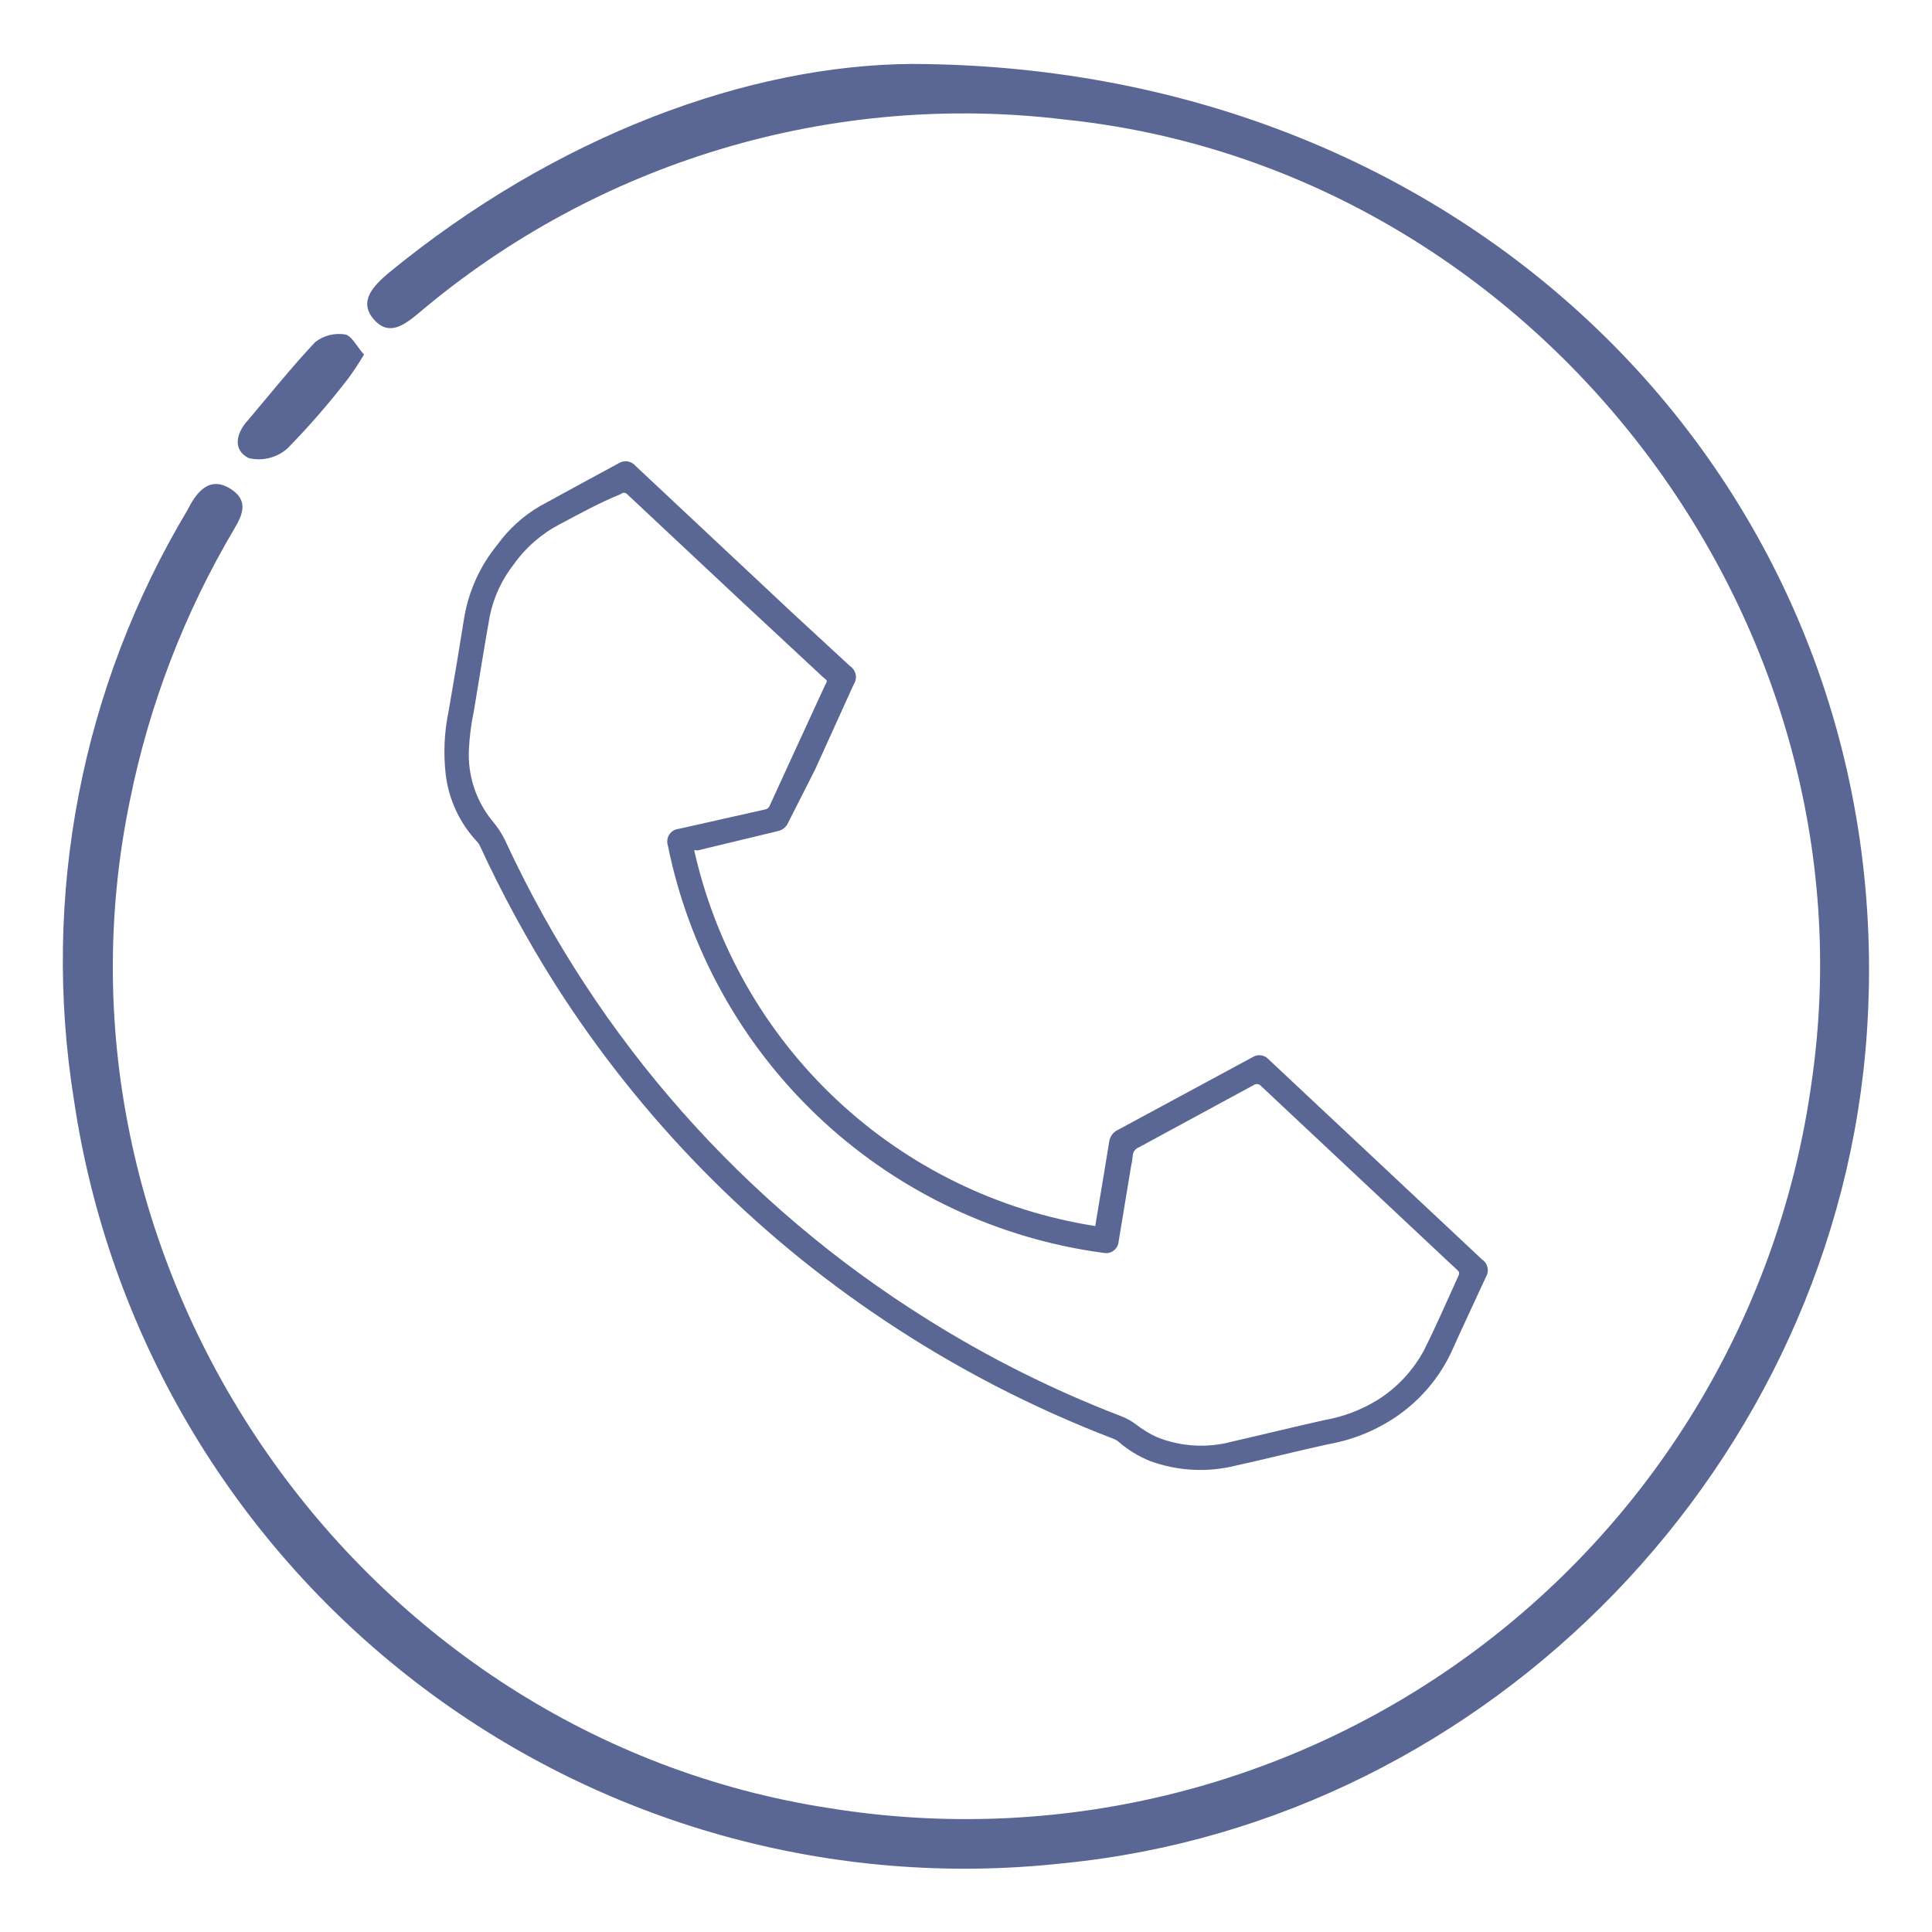 <?xml version="1.0" encoding="UTF-8"?> <svg xmlns="http://www.w3.org/2000/svg" width="100" height="100" viewBox="0 0 100 100" fill="none"> <path d="M47.2 3.31C77.2 3.4 98.47 26.25 96.63 53.44C95.12 75.69 77.18 94.25 55.05 96.44C43.061 97.769 31.024 94.395 21.471 87.03C11.919 79.665 5.595 68.882 3.83 56.95C2.128 46.389 4.211 35.566 9.71 26.39L9.86 26.11C10.33 25.27 10.98 24.7 11.93 25.3C12.88 25.9 12.57 26.63 12.11 27.4C9.546 31.733 7.728 36.465 6.73 41.4C1.7 65.63 18.55 89.89 43 93.6C48.811 94.531 54.749 94.293 60.466 92.898C66.183 91.504 71.564 88.981 76.293 85.479C81.023 81.976 85.005 77.564 88.006 72.502C91.007 67.44 92.967 61.83 93.77 56C97.28 31.85 79.32 8.71 55.13 6.19C49.168 5.464 43.12 5.978 37.366 7.699C31.612 9.419 26.275 12.31 21.69 16.19C20.95 16.8 20.14 17.45 19.34 16.52C18.54 15.59 19.34 14.79 20.09 14.15C28.78 7 38.77 3.36 47.2 3.31Z" fill="#5A6794"></path> <path d="M18.84 18.35C18.584 18.789 18.304 19.213 18 19.62C17.029 20.881 15.984 22.083 14.87 23.22C14.6 23.456 14.278 23.623 13.93 23.708C13.582 23.794 13.218 23.794 12.87 23.71C12 23.27 12.24 22.37 12.87 21.71C14 20.37 15.1 19 16.31 17.71C16.527 17.54 16.776 17.417 17.043 17.348C17.31 17.279 17.588 17.266 17.86 17.31C18.2 17.37 18.47 17.94 18.84 18.35Z" fill="#5A6794"></path> <path d="M35.93 44C37.036 48.953 39.608 53.459 43.311 56.93C47.014 60.401 51.676 62.676 56.69 63.46L56.88 62.31C57.06 61.24 57.24 60.17 57.41 59.1C57.426 58.969 57.475 58.845 57.552 58.739C57.629 58.632 57.731 58.546 57.85 58.49L64.85 54.71C64.976 54.634 65.124 54.603 65.269 54.623C65.415 54.643 65.55 54.712 65.65 54.82L76.7 65.18C76.847 65.276 76.951 65.426 76.991 65.598C77.03 65.769 77.001 65.949 76.91 66.1C76.31 67.41 75.69 68.71 75.1 70.03C74.45 71.388 73.444 72.546 72.19 73.38C71.154 74.069 69.986 74.535 68.76 74.75C67.15 75.1 65.56 75.51 63.96 75.86C62.489 76.227 60.943 76.143 59.52 75.62C58.925 75.38 58.374 75.042 57.89 74.62C57.812 74.556 57.724 74.506 57.63 74.47C53.445 72.868 49.454 70.802 45.73 68.31C38.939 63.777 33.163 57.883 28.77 51C27.297 48.677 25.981 46.258 24.83 43.76C24.792 43.682 24.741 43.611 24.68 43.55C23.791 42.596 23.227 41.385 23.07 40.09C22.945 38.996 22.995 37.888 23.22 36.81C23.507 35.17 23.78 33.53 24.04 31.89C24.283 30.535 24.868 29.265 25.74 28.2C26.327 27.388 27.076 26.707 27.94 26.2C29.3 25.45 30.66 24.72 32.02 23.98C32.158 23.891 32.324 23.857 32.487 23.883C32.649 23.908 32.796 23.993 32.9 24.12L41 31.71L44 34.48C44.15 34.58 44.253 34.735 44.289 34.911C44.325 35.087 44.289 35.27 44.19 35.42L42.19 39.83L40.8 42.57C40.753 42.685 40.678 42.786 40.582 42.864C40.486 42.943 40.372 42.996 40.25 43.02L36.1 44.02L35.93 44ZM24.27 38.8C24.205 40.12 24.625 41.418 25.45 42.45C25.769 42.819 26.032 43.234 26.23 43.68C30.95 53.819 38.513 62.368 48 68.29C51.164 70.275 54.513 71.949 58 73.29C58.282 73.395 58.548 73.54 58.79 73.72C59.129 73.986 59.498 74.211 59.89 74.39C61.135 74.887 62.507 74.964 63.8 74.61C65.38 74.25 66.95 73.86 68.52 73.51C69.513 73.34 70.463 72.98 71.32 72.45C72.319 71.818 73.138 70.94 73.7 69.9C74.34 68.62 74.91 67.31 75.5 66.01C75.515 65.979 75.523 65.945 75.523 65.91C75.523 65.875 75.515 65.841 75.5 65.81C75.37 65.67 75.23 65.55 75.09 65.42L65.29 56.23C65.266 56.198 65.235 56.171 65.2 56.151C65.165 56.131 65.126 56.118 65.086 56.113C65.046 56.109 65.005 56.112 64.966 56.124C64.927 56.135 64.891 56.154 64.86 56.18L58.94 59.39C58.85 59.424 58.773 59.484 58.718 59.562C58.662 59.641 58.632 59.734 58.63 59.83C58.611 60.018 58.581 60.205 58.54 60.39L57.9 64.26C57.893 64.351 57.867 64.44 57.824 64.521C57.78 64.601 57.72 64.672 57.647 64.728C57.575 64.783 57.491 64.823 57.402 64.844C57.313 64.865 57.22 64.867 57.13 64.85L56.57 64.77C51.196 63.938 46.206 61.479 42.273 57.724C38.339 53.97 35.651 49.099 34.57 43.77C34.538 43.675 34.528 43.574 34.54 43.475C34.553 43.375 34.588 43.28 34.643 43.196C34.698 43.112 34.771 43.042 34.857 42.991C34.943 42.939 35.04 42.908 35.14 42.9L39.59 41.9C39.646 41.892 39.698 41.869 39.742 41.834C39.786 41.798 39.82 41.752 39.84 41.7C40.24 40.82 40.65 39.94 41.05 39.06L42.68 35.52C42.84 35.17 42.86 35.29 42.58 35.03L38.28 31.03L32.45 25.57C32.409 25.529 32.353 25.506 32.295 25.506C32.237 25.506 32.181 25.529 32.14 25.57C31.07 26 30 26.59 29 27.12C28.046 27.613 27.223 28.326 26.6 29.2C25.98 29.987 25.552 30.908 25.35 31.89C25.06 33.52 24.8 35.16 24.53 36.79C24.39 37.452 24.303 38.124 24.27 38.8V38.8Z" fill="#5A6794"></path> </svg> 